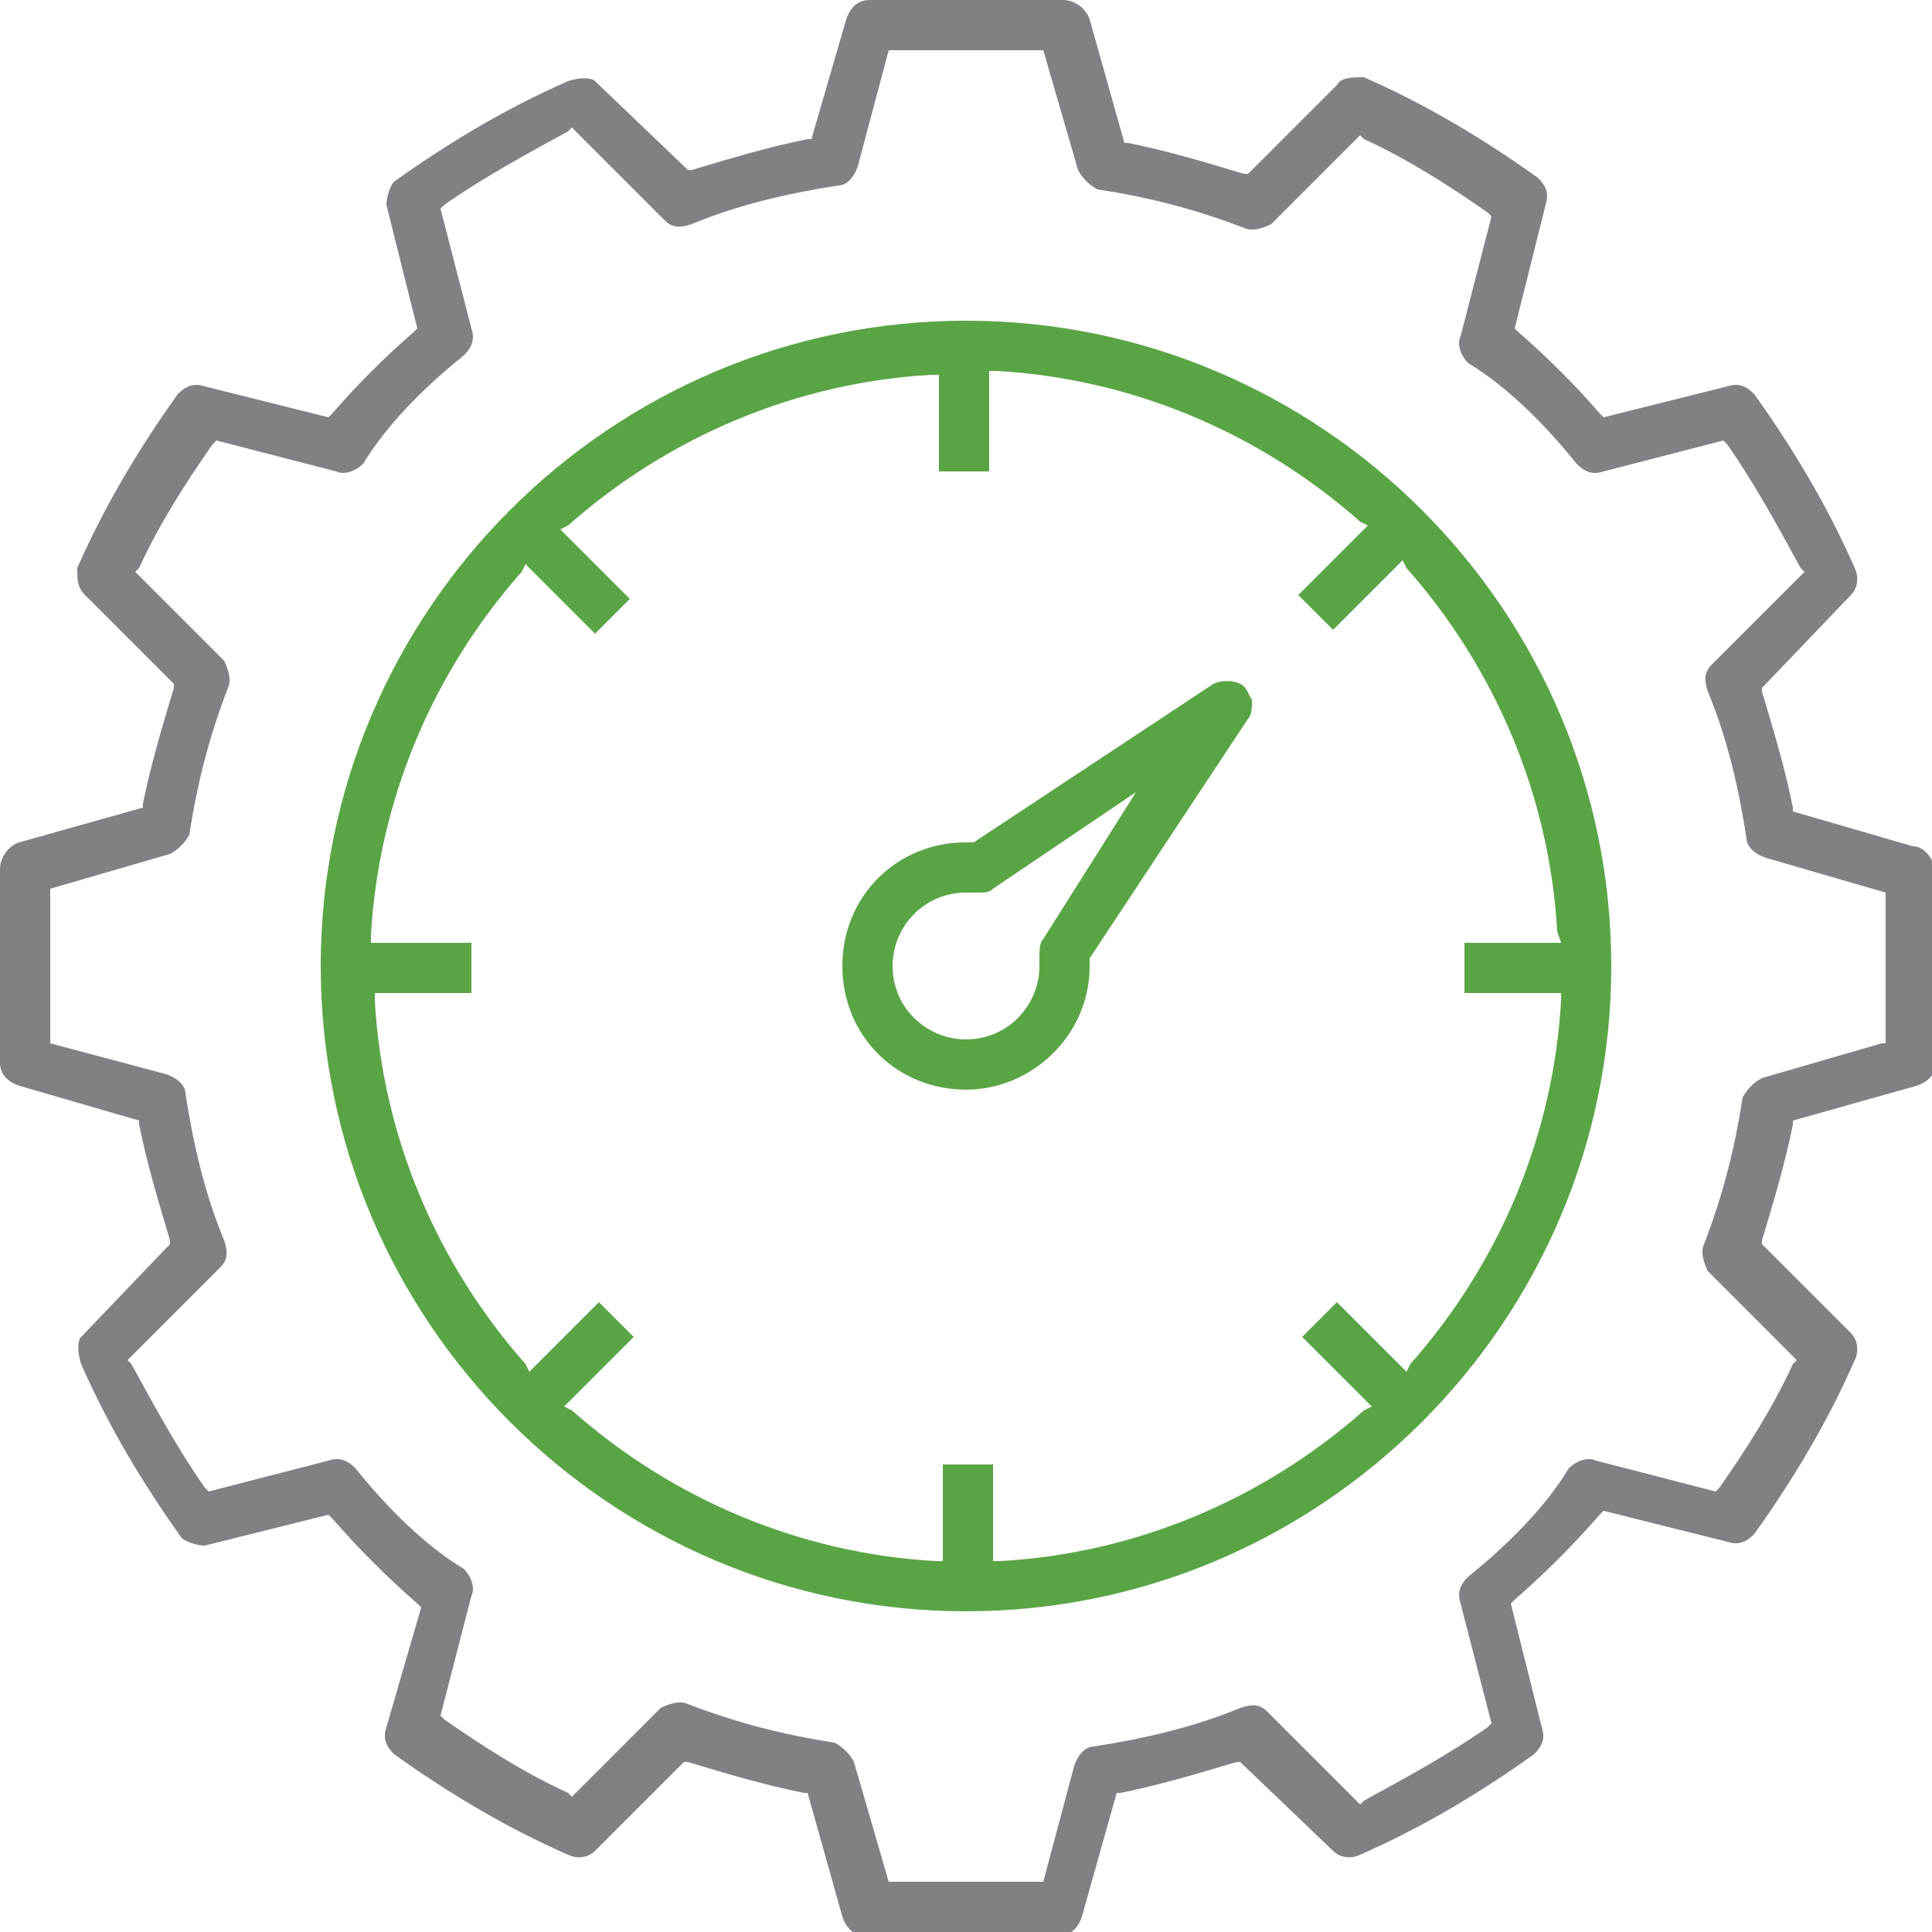 <?xml version="1.0" encoding="utf-8"?>
<!-- Generator: Adobe Illustrator 19.0.0, SVG Export Plug-In . SVG Version: 6.00 Build 0)  -->
<svg version="1.1" id="Layer_1" xmlns="http://www.w3.org/2000/svg" xmlns:xlink="http://www.w3.org/1999/xlink" x="0px" y="0px"
	 viewBox="0 0 50 50" style="enable-background:new 0 0 50 50;" xml:space="preserve">
<style type="text/css">
	.st0{fill:#808184;}
	.st1{fill:#59A545;}
</style>
<g id="XMLID_23827_">
	<path id="XMLID_23834_" class="st0" d="M49.5,21.9L46.4,21l0-0.1c-0.2-1-0.5-2-0.8-3l0-0.1l0.1-0.1l2.2-2.3
		c0.2-0.2,0.2-0.5,0.1-0.7c-0.7-1.6-1.6-3.1-2.6-4.5c-0.2-0.2-0.4-0.3-0.7-0.2l-3.2,0.8l-0.1-0.1C40.8,10,40,9.2,39.3,8.6l-0.1-0.1
		L40,5.3c0.1-0.3,0-0.5-0.2-0.7c-1.4-1-2.9-1.9-4.5-2.6C35,2,34.7,2,34.6,2.2l-2.3,2.3l-0.1,0c-1-0.3-2-0.6-3-0.8l-0.1,0l-0.9-3.2
		C28.1,0.2,27.8,0,27.5,0h-5c-0.3,0-0.5,0.2-0.6,0.5L21,3.6l-0.1,0c-1,0.2-2,0.5-3,0.8l-0.1,0l-0.1-0.1l-2.3-2.2
		C15.3,2,15,2,14.7,2.1c-1.6,0.7-3.1,1.6-4.5,2.6C10.1,4.8,10,5.1,10,5.3l0.8,3.2l-0.1,0.1C10,9.2,9.2,10,8.6,10.7l-0.1,0.1L5.3,10
		c-0.3-0.1-0.5,0-0.7,0.2c-1,1.4-1.9,2.9-2.6,4.5C2,15,2,15.2,2.2,15.4l2.3,2.3l0,0.1c-0.3,1-0.6,2-0.8,3l0,0.1l-3.2,0.9
		C0.2,21.9,0,22.2,0,22.5v5c0,0.3,0.2,0.5,0.5,0.6L3.6,29l0,0.1c0.2,1,0.5,2,0.8,3l0,0.1l-0.1,0.1l-2.2,2.3C2,34.7,2,35,2.1,35.3
		c0.7,1.6,1.6,3.1,2.6,4.5C4.8,39.9,5.1,40,5.3,40l3.2-0.8l0.1,0.1c0.7,0.8,1.4,1.5,2.2,2.2l0.1,0.1L10,44.7c-0.1,0.3,0,0.5,0.2,0.7
		c1.4,1,2.9,1.9,4.5,2.6c0.2,0.1,0.5,0.1,0.7-0.1l2.3-2.3l0.1,0c1,0.3,2,0.6,3,0.8l0.1,0l0.9,3.2c0.1,0.3,0.3,0.5,0.6,0.5h5
		c0.3,0,0.5-0.2,0.6-0.5l0.9-3.2l0.1,0c1-0.2,2-0.5,3-0.8l0.1,0l0.1,0.1l2.3,2.2c0.2,0.2,0.5,0.2,0.7,0.1c1.6-0.7,3.1-1.6,4.5-2.6
		c0.2-0.2,0.3-0.4,0.2-0.7l-0.8-3.2l0.1-0.1c0.8-0.7,1.5-1.4,2.2-2.2l0.1-0.1l3.2,0.8c0.3,0.1,0.5,0,0.7-0.2c1-1.4,1.9-2.9,2.6-4.5
		c0.1-0.2,0.1-0.5-0.1-0.7l-2.3-2.3l0-0.1c0.3-1,0.6-2,0.8-3l0-0.1l3.2-0.9c0.3-0.1,0.5-0.3,0.5-0.6v-5C50,22.2,49.8,21.9,49.5,21.9
		z M48.7,27l-3.1,0.9c-0.2,0.1-0.4,0.3-0.5,0.5c-0.2,1.3-0.5,2.5-1,3.8c-0.1,0.2,0,0.5,0.1,0.7l2.3,2.3l-0.1,0.1
		c-0.5,1.1-1.2,2.2-1.9,3.2l-0.1,0.1l-3.1-0.8c-0.2-0.1-0.5,0-0.7,0.2C40,39,39,40,38,40.8c-0.2,0.2-0.3,0.4-0.2,0.7l0.8,3.1
		l-0.1,0.1c-1,0.7-2.1,1.3-3.2,1.9l-0.1,0.1L35,46.5l-2.2-2.2c-0.2-0.2-0.4-0.2-0.7-0.1c-1.2,0.5-2.5,0.8-3.8,1
		c-0.2,0-0.4,0.2-0.5,0.5L27,48.7H23l-0.9-3.1c-0.1-0.2-0.3-0.4-0.5-0.5c-1.3-0.2-2.5-0.5-3.8-1c-0.2-0.1-0.5,0-0.7,0.1l-2.3,2.3
		l-0.1-0.1c-1.1-0.5-2.2-1.2-3.2-1.9l-0.1-0.1l0.8-3.1c0.1-0.2,0-0.5-0.2-0.7C11,40,10,39,9.2,38c-0.2-0.2-0.4-0.3-0.7-0.2l-3.1,0.8
		l-0.1-0.1c-0.7-1-1.3-2.1-1.9-3.2l-0.1-0.1L3.5,35l2.2-2.2c0.2-0.2,0.2-0.4,0.1-0.7c-0.5-1.2-0.8-2.5-1-3.8c0-0.2-0.2-0.4-0.5-0.5
		L1.3,27V23l3.1-0.9c0.2-0.1,0.4-0.3,0.5-0.5c0.2-1.3,0.5-2.5,1-3.8c0.1-0.2,0-0.5-0.1-0.7l-2.3-2.3l0.1-0.1
		c0.5-1.1,1.2-2.2,1.9-3.2l0.1-0.1l3.1,0.8c0.2,0.1,0.5,0,0.7-0.2C10,11,11,10,12,9.2c0.2-0.2,0.3-0.4,0.2-0.7l-0.8-3.1l0.1-0.1
		c1-0.7,2.1-1.3,3.2-1.9l0.1-0.1L15,3.5l2.2,2.2c0.2,0.2,0.4,0.2,0.7,0.1c1.2-0.5,2.5-0.8,3.8-1c0.2,0,0.4-0.2,0.5-0.5L23,1.3H27
		l0.9,3.1c0.1,0.2,0.3,0.4,0.5,0.5c1.3,0.2,2.5,0.5,3.8,1c0.2,0.1,0.5,0,0.7-0.1l2.3-2.3l0.1,0.1c1.1,0.5,2.2,1.2,3.2,1.9l0.1,0.1
		l-0.8,3.1c-0.1,0.2,0,0.5,0.2,0.7C39,10,40,11,40.8,12c0.2,0.2,0.4,0.3,0.7,0.2l3.1-0.8l0.1,0.1c0.7,1,1.3,2.1,1.9,3.2l0.1,0.1
		L46.5,15l-2.2,2.2c-0.2,0.2-0.2,0.4-0.1,0.7c0.5,1.2,0.8,2.5,1,3.8c0,0.2,0.2,0.4,0.5,0.5l3.1,0.9V27z"/>
	<path id="XMLID_23831_" class="st1" d="M25,8.3C15.8,8.3,8.3,15.8,8.3,25c0,9.2,7.5,16.7,16.7,16.7c9.2,0,16.7-7.5,16.7-16.7
		C41.7,15.8,34.2,8.3,25,8.3z M40.4,24.4h-2.5v1.3h2.5l0,0.2c-0.2,3.5-1.6,6.8-3.9,9.4l-0.1,0.2l-0.2-0.2l-1.6-1.6l-0.9,0.9l1.8,1.8
		l-0.2,0.1c-2.6,2.3-5.9,3.7-9.4,3.9l-0.2,0v-2.5h-1.3v2.5l-0.2,0c-3.5-0.2-6.8-1.6-9.4-3.9l-0.2-0.1l0.2-0.2l1.6-1.6l-0.9-0.9
		l-1.8,1.8l-0.1-0.2c-2.3-2.6-3.7-5.9-3.9-9.4l0-0.2h2.5v-1.3H9.6l0-0.2c0.2-3.5,1.6-6.8,3.9-9.4l0.1-0.2l0.2,0.2l1.6,1.6l0.9-0.9
		l-1.8-1.8l0.2-0.1c2.6-2.3,5.9-3.7,9.4-3.9l0.2,0v2.5h1.3V9.6l0.2,0c3.5,0.2,6.8,1.6,9.4,3.9l0.2,0.1l-0.2,0.2l-1.6,1.6l0.9,0.9
		l1.8-1.8l0.1,0.2c2.3,2.6,3.7,5.9,3.9,9.4L40.4,24.4z"/>
	<path id="XMLID_23828_" class="st1" d="M32.1,17.7c-0.2-0.1-0.5-0.1-0.7,0l-6.2,4.1l-0.1,0c0,0-0.1,0-0.1,0c-1.8,0-3.2,1.4-3.2,3.2
		s1.4,3.2,3.2,3.2c1.7,0,3.2-1.4,3.2-3.2c0,0,0-0.1,0-0.1l0-0.1l4.1-6.2c0.1-0.1,0.1-0.3,0.1-0.5C32.3,18,32.3,17.8,32.1,17.7z
		 M27,24.3c-0.1,0.1-0.1,0.3-0.1,0.5c0,0.1,0,0.2,0,0.2c0,1-0.8,1.9-1.9,1.9c-1,0-1.9-0.8-1.9-1.9c0-1,0.8-1.9,1.9-1.9
		c0.1,0,0.2,0,0.3,0c0.2,0,0.3,0,0.4-0.1l3.7-2.5L27,24.3z"/>
</g>
</svg>
